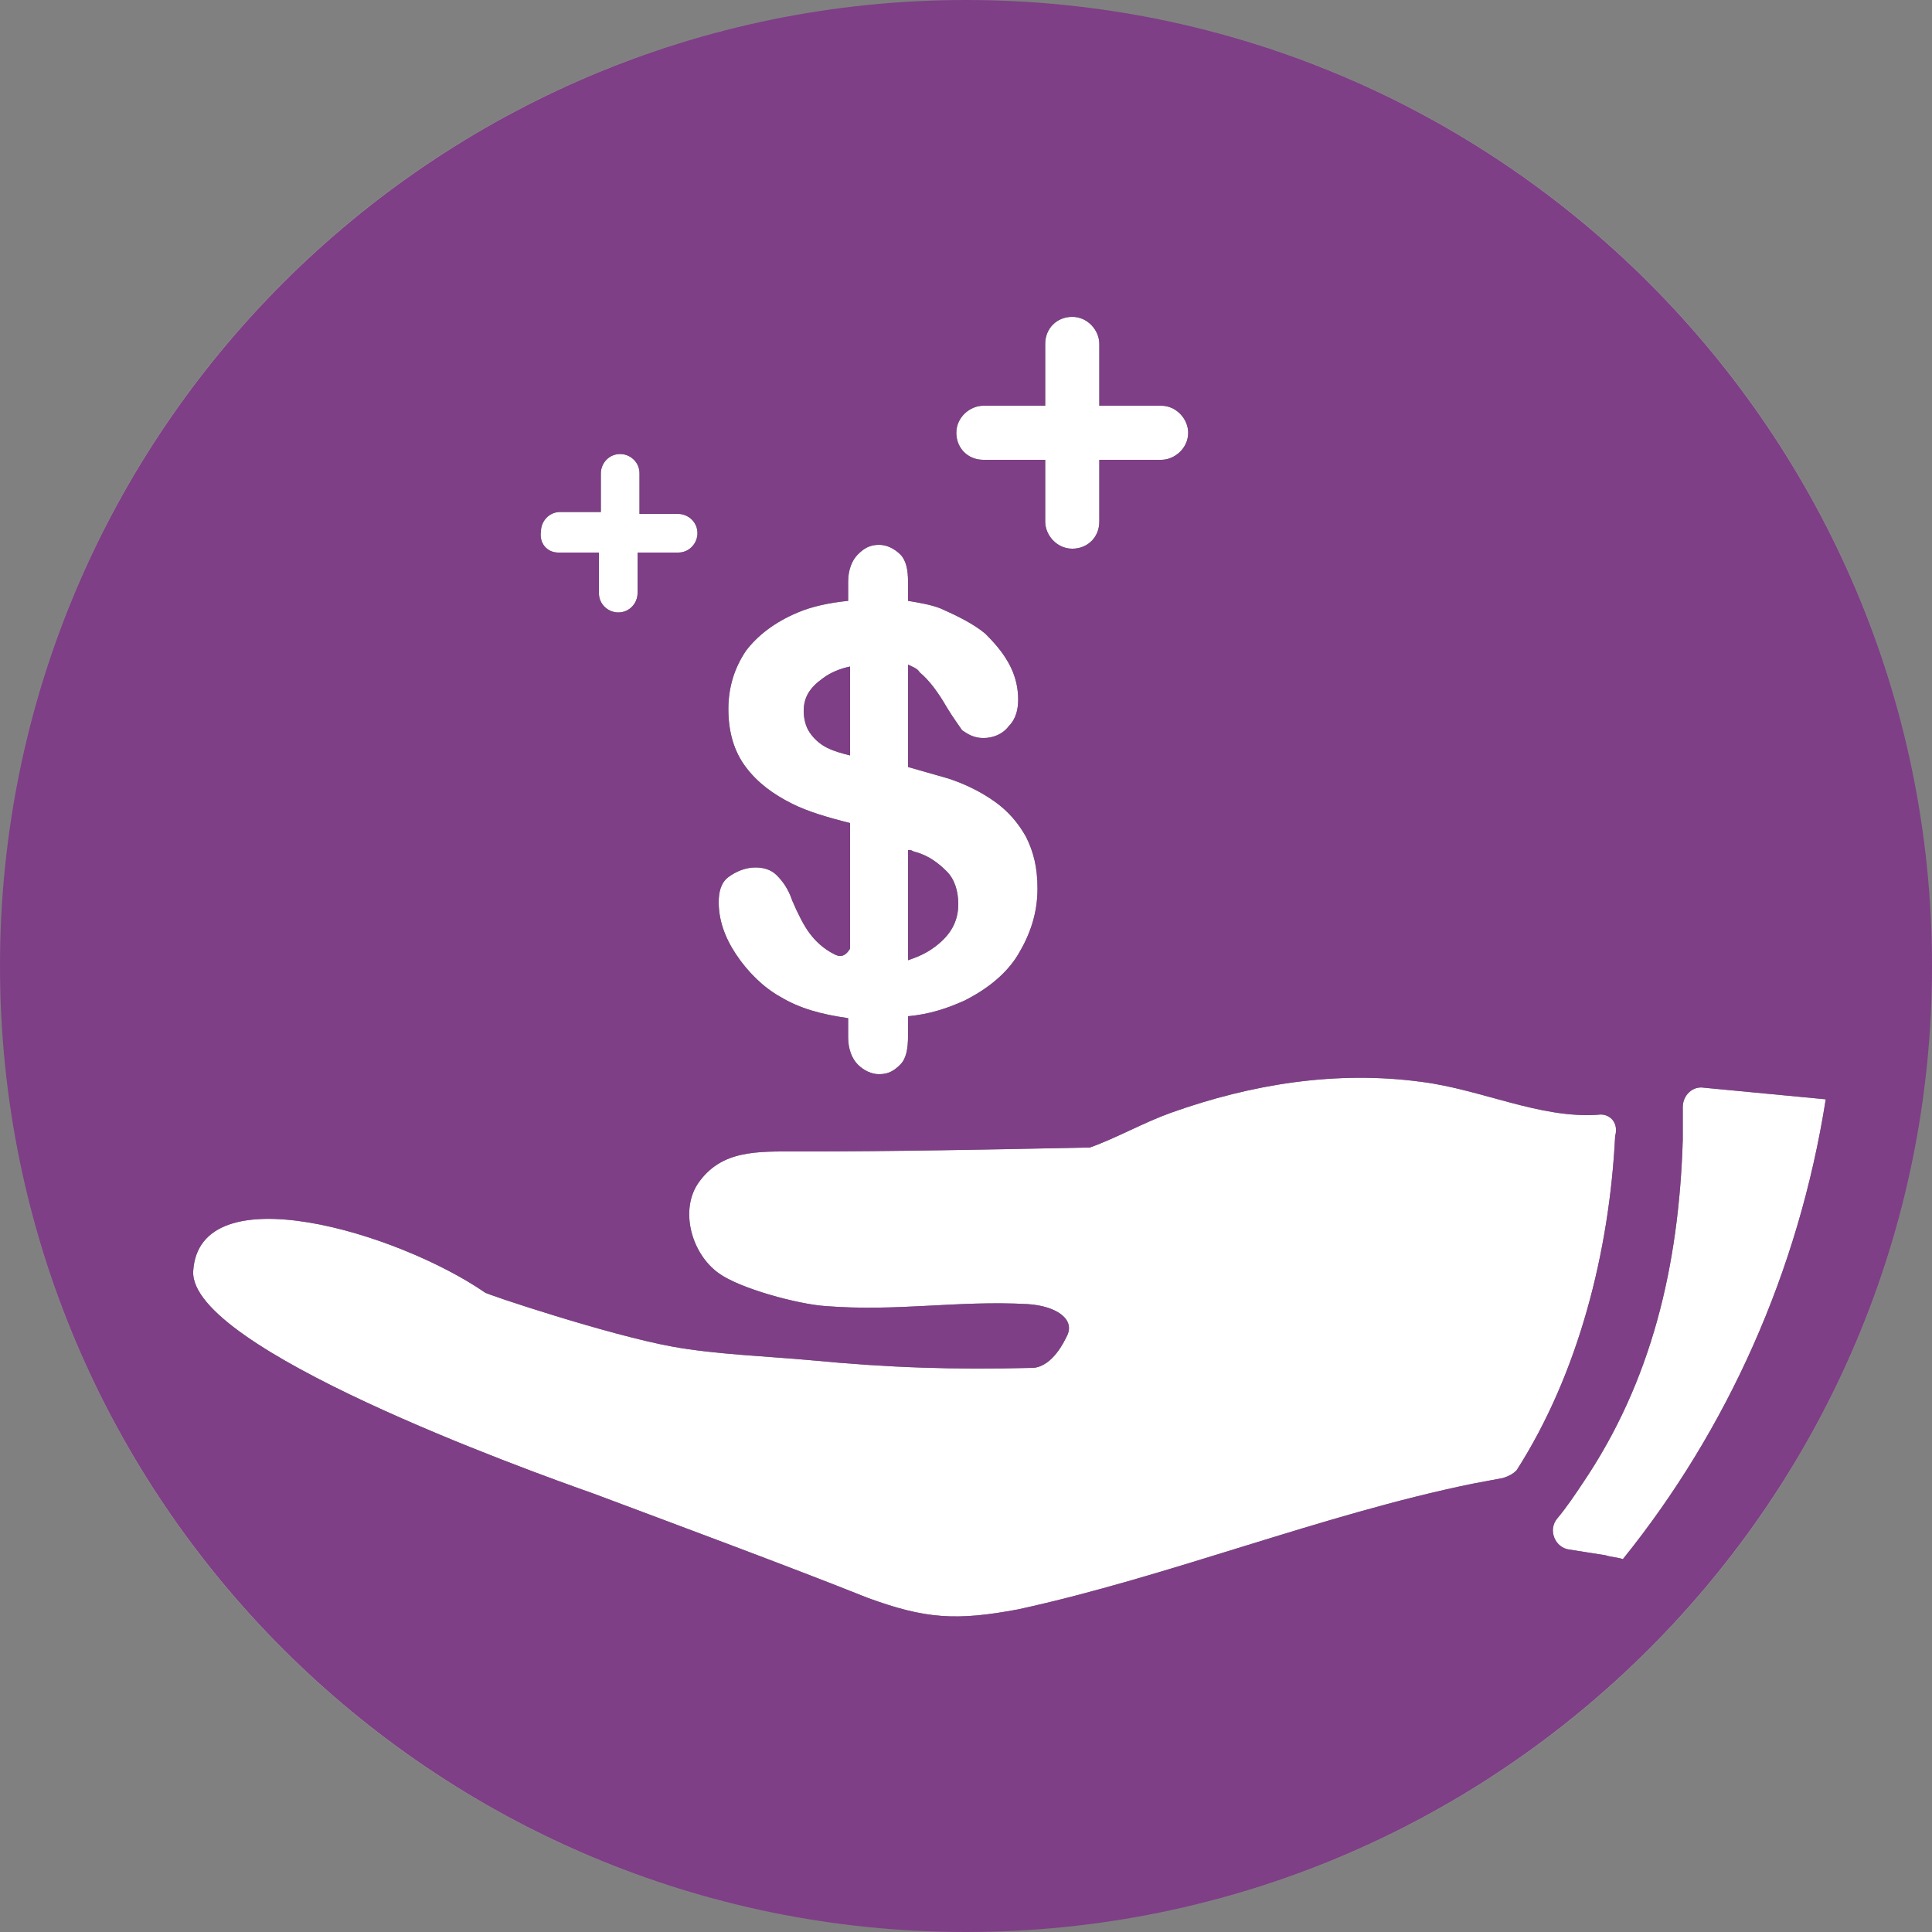 <?xml version="1.0" encoding="UTF-8"?>
<svg id="Layer_1" data-name="Layer 1" xmlns="http://www.w3.org/2000/svg" viewBox="0 0 100 100">
  <rect x="0" y="0" width="100" height="100" fill="#808080" stroke="none"/>
  <defs>
    <style>
      .cls-1 {
        fill: #fff;
      }

      .cls-1, .cls-2 {
        stroke-width: 0px;
      }

      .cls-2 {
        fill: #7e3f86;
      }
    </style>
  </defs>
  <path class="cls-1" d="m0,50c0,27.61,22.39,50,50,50C22.4,100,0,77.6,0,50Z"/>
  <path class="cls-1" d="m50,0C22.39,0,0,22.39,0,50,0,22.4,22.4,0,50,0Z"/>
  <path class="cls-1" d="m100,50C100,22.39,77.61,0,50,0c27.6,0,50,22.4,50,50Z"/>
  <path class="cls-1" d="m40.4,51.6c1,.6,2.1.9,3.5,1.1v1c0,.6.2,1.1.5,1.4.3.3.7.5,1.1.5.5,0,.8-.2,1.1-.5.3-.3.4-.8.4-1.5v-1c1.1-.1,2-.4,2.9-.8,1.2-.6,2.2-1.4,2.8-2.4.6-1,1-2.1,1-3.4,0-1.1-.2-1.9-.6-2.7-.4-.7-.9-1.3-1.6-1.8s-1.5-.9-2.4-1.2c-.7-.2-1.4-.4-2.1-.6v-5.3c.2.1.5.2.6.4.5.4,1,1.1,1.4,1.8.3.5.6.9.8,1.2.3.2.6.4,1.1.4s1-.2,1.3-.6c.4-.4.5-.9.5-1.4s-.1-1.1-.4-1.7-.7-1.1-1.3-1.7c-.6-.5-1.4-.9-2.3-1.3-.5-.2-1.1-.3-1.7-.4v-1c0-.6-.1-1.1-.4-1.4-.3-.3-.7-.5-1.1-.5-.5,0-.8.2-1.1.5-.3.3-.5.8-.5,1.4v1c-1,.1-1.9.3-2.6.6-1.2.5-2.1,1.2-2.7,2-.6.9-.9,1.9-.9,3,0,1.2.3,2.2.9,3,.6.8,1.4,1.4,2.4,1.9.8.4,1.8.7,3,1v6.5c-.3.5-.6.4-.8.3-.6-.3-1-.7-1.3-1.1-.3-.4-.6-1-.9-1.7-.2-.6-.5-1-.8-1.3s-.7-.4-1.1-.4c-.5,0-1,.2-1.4.5-.4.3-.5.8-.5,1.3,0,.9.3,1.8.9,2.7.6.9,1.4,1.7,2.3,2.2Zm9.6-1.6h.38-.76.38Zm-3-6h.1c.1,0,.2.1.3.1.7.2,1.2.6,1.6,1,.4.4.6,1,.6,1.7,0,.9-.4,1.6-1.2,2.2-.4.3-.8.5-1.4.7v-5.7Zm-4.2-5.3c-.4-.2-.7-.5-.9-.8-.2-.3-.3-.7-.3-1.1,0-.7.3-1.2,1-1.7.4-.3.9-.5,1.4-.6v4.6c-.4-.1-.8-.2-1.2-.4Z"/>
  <path class="cls-1" d="m28.9,28.6h2.1v2.1c0,.6.5,1,1,1,.6,0,1-.5,1-1v-2.1h2.1c.6,0,1-.5,1-1,0-.6-.5-1-1-1h-2v-2.1c0-.6-.5-1-1-1-.6,0-1,.5-1,1v2h-2.1c-.6,0-1,.5-1,1-.1.6.3,1.1.9,1.1Z"/>
  <path class="cls-1" d="m82.7,57.7c-3,.2-6-1.3-9.1-1.7-4.4-.6-8.8.1-13,1.6-1.4.5-2.8,1.3-4.2,1.8h-.3c-4.9.1-9.8.2-14.8.2-2.1,0-4-.1-5.2,1.7-.9,1.4-.3,3.6,1.1,4.6,1.1.8,4.1,1.6,5.5,1.7,3.8.3,6.8-.3,10.5-.1,1.5.1,2.5.8,2,1.7-.1.2-.7,1.5-1.7,1.6-4.2.1-7.4,0-11.6-.4-2.2-.2-4.9-.3-7.1-.7-3.3-.6-9.6-2.7-9.7-2.8-4.5-3.1-14.8-6.2-15.1-1.1-.2,4,17.3,10.3,20.7,11.5,4,1.5,10.2,3.8,14.2,5.4,3,1.1,4.6,1.2,7.8.6,7.8-1.7,15.7-4.9,23.5-6.5.5-.1,1.1-.2,1.6-.3.3-.1.5-.2.7-.4,3.2-5,4.8-11.3,5.1-17.3.2-.7-.3-1.2-.9-1.1Z"/>
  <path class="cls-1" d="m50,100c27.61,0,50-22.39,50-50,0,27.6-22.4,50-50,50Z"/>
  <path class="cls-1" d="m88.2,56.3c-.6-.1-1.1.4-1.1,1v1.7c-.2,6.5-1.6,12.5-5.2,17.8-.4.6-.8,1.2-1.3,1.8-.5.6-.1,1.5.6,1.6.6.1,1.3.2,1.9.3.3.1.6.1.9.2,5.4-6.7,9.1-14.9,10.5-23.8-2.1-.2-4.2-.4-6.3-.6Z"/>
  <path class="cls-1" d="m50.9,23.8h3.2v3.2c0,.7.6,1.4,1.4,1.4s1.4-.6,1.4-1.4v-3.2h3.2c.7,0,1.4-.6,1.4-1.4,0-.7-.6-1.4-1.4-1.4h-3.2v-3.2c0-.7-.6-1.4-1.4-1.4s-1.4.6-1.4,1.4v3.2h-3.2c-.7,0-1.4.6-1.4,1.4s.6,1.4,1.4,1.4Z"/>
  <path class="cls-2" d="m44,34.5c-.5.1-1,.3-1.4.6-.7.5-1,1-1,1.7,0,.4.1.8.3,1.1.2.3.5.6.9.8.4.2.8.3,1.2.4v-4.6Z"/>
  <path class="cls-2" d="m49.6,46.8c0-.7-.2-1.3-.6-1.7-.4-.4-.9-.8-1.6-1-.1,0-.2-.1-.3-.1h-.1v5.7c.6-.2,1-.4,1.4-.7.8-.6,1.2-1.3,1.2-2.2Z"/>
  <path class="cls-2" d="m100,50C100,22.4,77.6,0,50,0S0,22.4,0,50s22.4,50,50,50,50-22.4,50-50Zm-49.1-29h3.2v-3.2c0-.8.6-1.4,1.4-1.4s1.4.7,1.4,1.4v3.2h3.2c.8,0,1.4.7,1.4,1.4,0,.8-.7,1.4-1.4,1.4h-3.2v3.2c0,.8-.6,1.4-1.4,1.4s-1.4-.7-1.4-1.4v-3.2h-3.2c-.8,0-1.4-.6-1.4-1.4s.7-1.4,1.4-1.4Zm-13.2,24.4c.4-.3.9-.5,1.4-.5.4,0,.8.1,1.1.4s.6.7.8,1.3c.3.7.6,1.3.9,1.7.3.4.7.8,1.3,1.1.2.1.5.2.8-.3v-6.5c-1.2-.3-2.2-.6-3-1-1-.5-1.8-1.1-2.4-1.9-.6-.8-.9-1.8-.9-3,0-1.1.3-2.1.9-3,.6-.8,1.5-1.5,2.7-2,.7-.3,1.6-.5,2.6-.6v-1c0-.6.2-1.1.5-1.4.3-.3.6-.5,1.1-.5.4,0,.8.2,1.1.5.3.3.4.8.4,1.4v1c.6.1,1.2.2,1.7.4.9.4,1.7.8,2.3,1.3.6.6,1,1.1,1.3,1.7s.4,1.2.4,1.7-.1,1-.5,1.4c-.3.4-.8.6-1.3.6s-.8-.2-1.1-.4c-.2-.3-.5-.7-.8-1.2-.4-.7-.9-1.4-1.4-1.8-.1-.2-.4-.3-.6-.4v5.3c.7.2,1.4.4,2.1.6.9.3,1.7.7,2.4,1.2s1.2,1.1,1.6,1.8c.4.8.6,1.6.6,2.7,0,1.3-.4,2.4-1,3.4-.6,1-1.6,1.8-2.8,2.4-.9.4-1.8.7-2.9.8v1c0,.7-.1,1.2-.4,1.5-.3.3-.6.5-1.1.5-.4,0-.8-.2-1.1-.5-.3-.3-.5-.8-.5-1.4v-1c-1.4-.2-2.5-.5-3.5-1.1-.9-.5-1.7-1.3-2.3-2.2-.6-.9-.9-1.8-.9-2.7,0-.5.1-1,.5-1.3Zm-8.7-18.9h2.1v-2c0-.5.4-1,1-1,.5,0,1,.4,1,1v2.1h2c.5,0,1,.4,1,1,0,.5-.4,1-1,1h-2.1v2.1c0,.5-.4,1-1,1-.5,0-1-.4-1-1v-2.1h-2.1c-.6,0-1-.5-.9-1.1,0-.5.4-1,1-1Zm48.8,50c-.5.1-1.1.2-1.6.3-7.8,1.6-15.7,4.8-23.5,6.5-3.2.6-4.8.5-7.8-.6-4-1.6-10.2-3.9-14.2-5.4-3.4-1.2-20.9-7.5-20.7-11.5.3-5.1,10.6-2,15.1,1.1.1.1,6.4,2.2,9.7,2.8,2.2.4,4.9.5,7.1.7,4.2.4,7.4.5,11.6.4,1-.1,1.6-1.4,1.7-1.6.5-.9-.5-1.6-2-1.7-3.7-.2-6.7.4-10.5.1-1.4-.1-4.4-.9-5.5-1.7-1.4-1-2-3.2-1.1-4.6,1.2-1.8,3.1-1.7,5.2-1.7,5,0,9.9-.1,14.8-.2h.3c1.4-.5,2.8-1.3,4.2-1.8,4.2-1.5,8.6-2.2,13-1.6,3.1.4,6.1,1.9,9.1,1.7.6-.1,1.1.4.9,1.1-.3,6-1.9,12.3-5.1,17.3-.2.2-.4.3-.7.4Zm5.3,4c-.6-.1-1.3-.2-1.9-.3-.7-.1-1.1-1-.6-1.6.5-.6.9-1.2,1.3-1.8,3.6-5.3,5-11.3,5.2-17.8v-1.7c0-.6.5-1.1,1.1-1,2.1.2,4.2.4,6.3.6-1.4,8.9-5.1,17.1-10.5,23.8-.3-.1-.6-.1-.9-.2Z"/>
</svg>